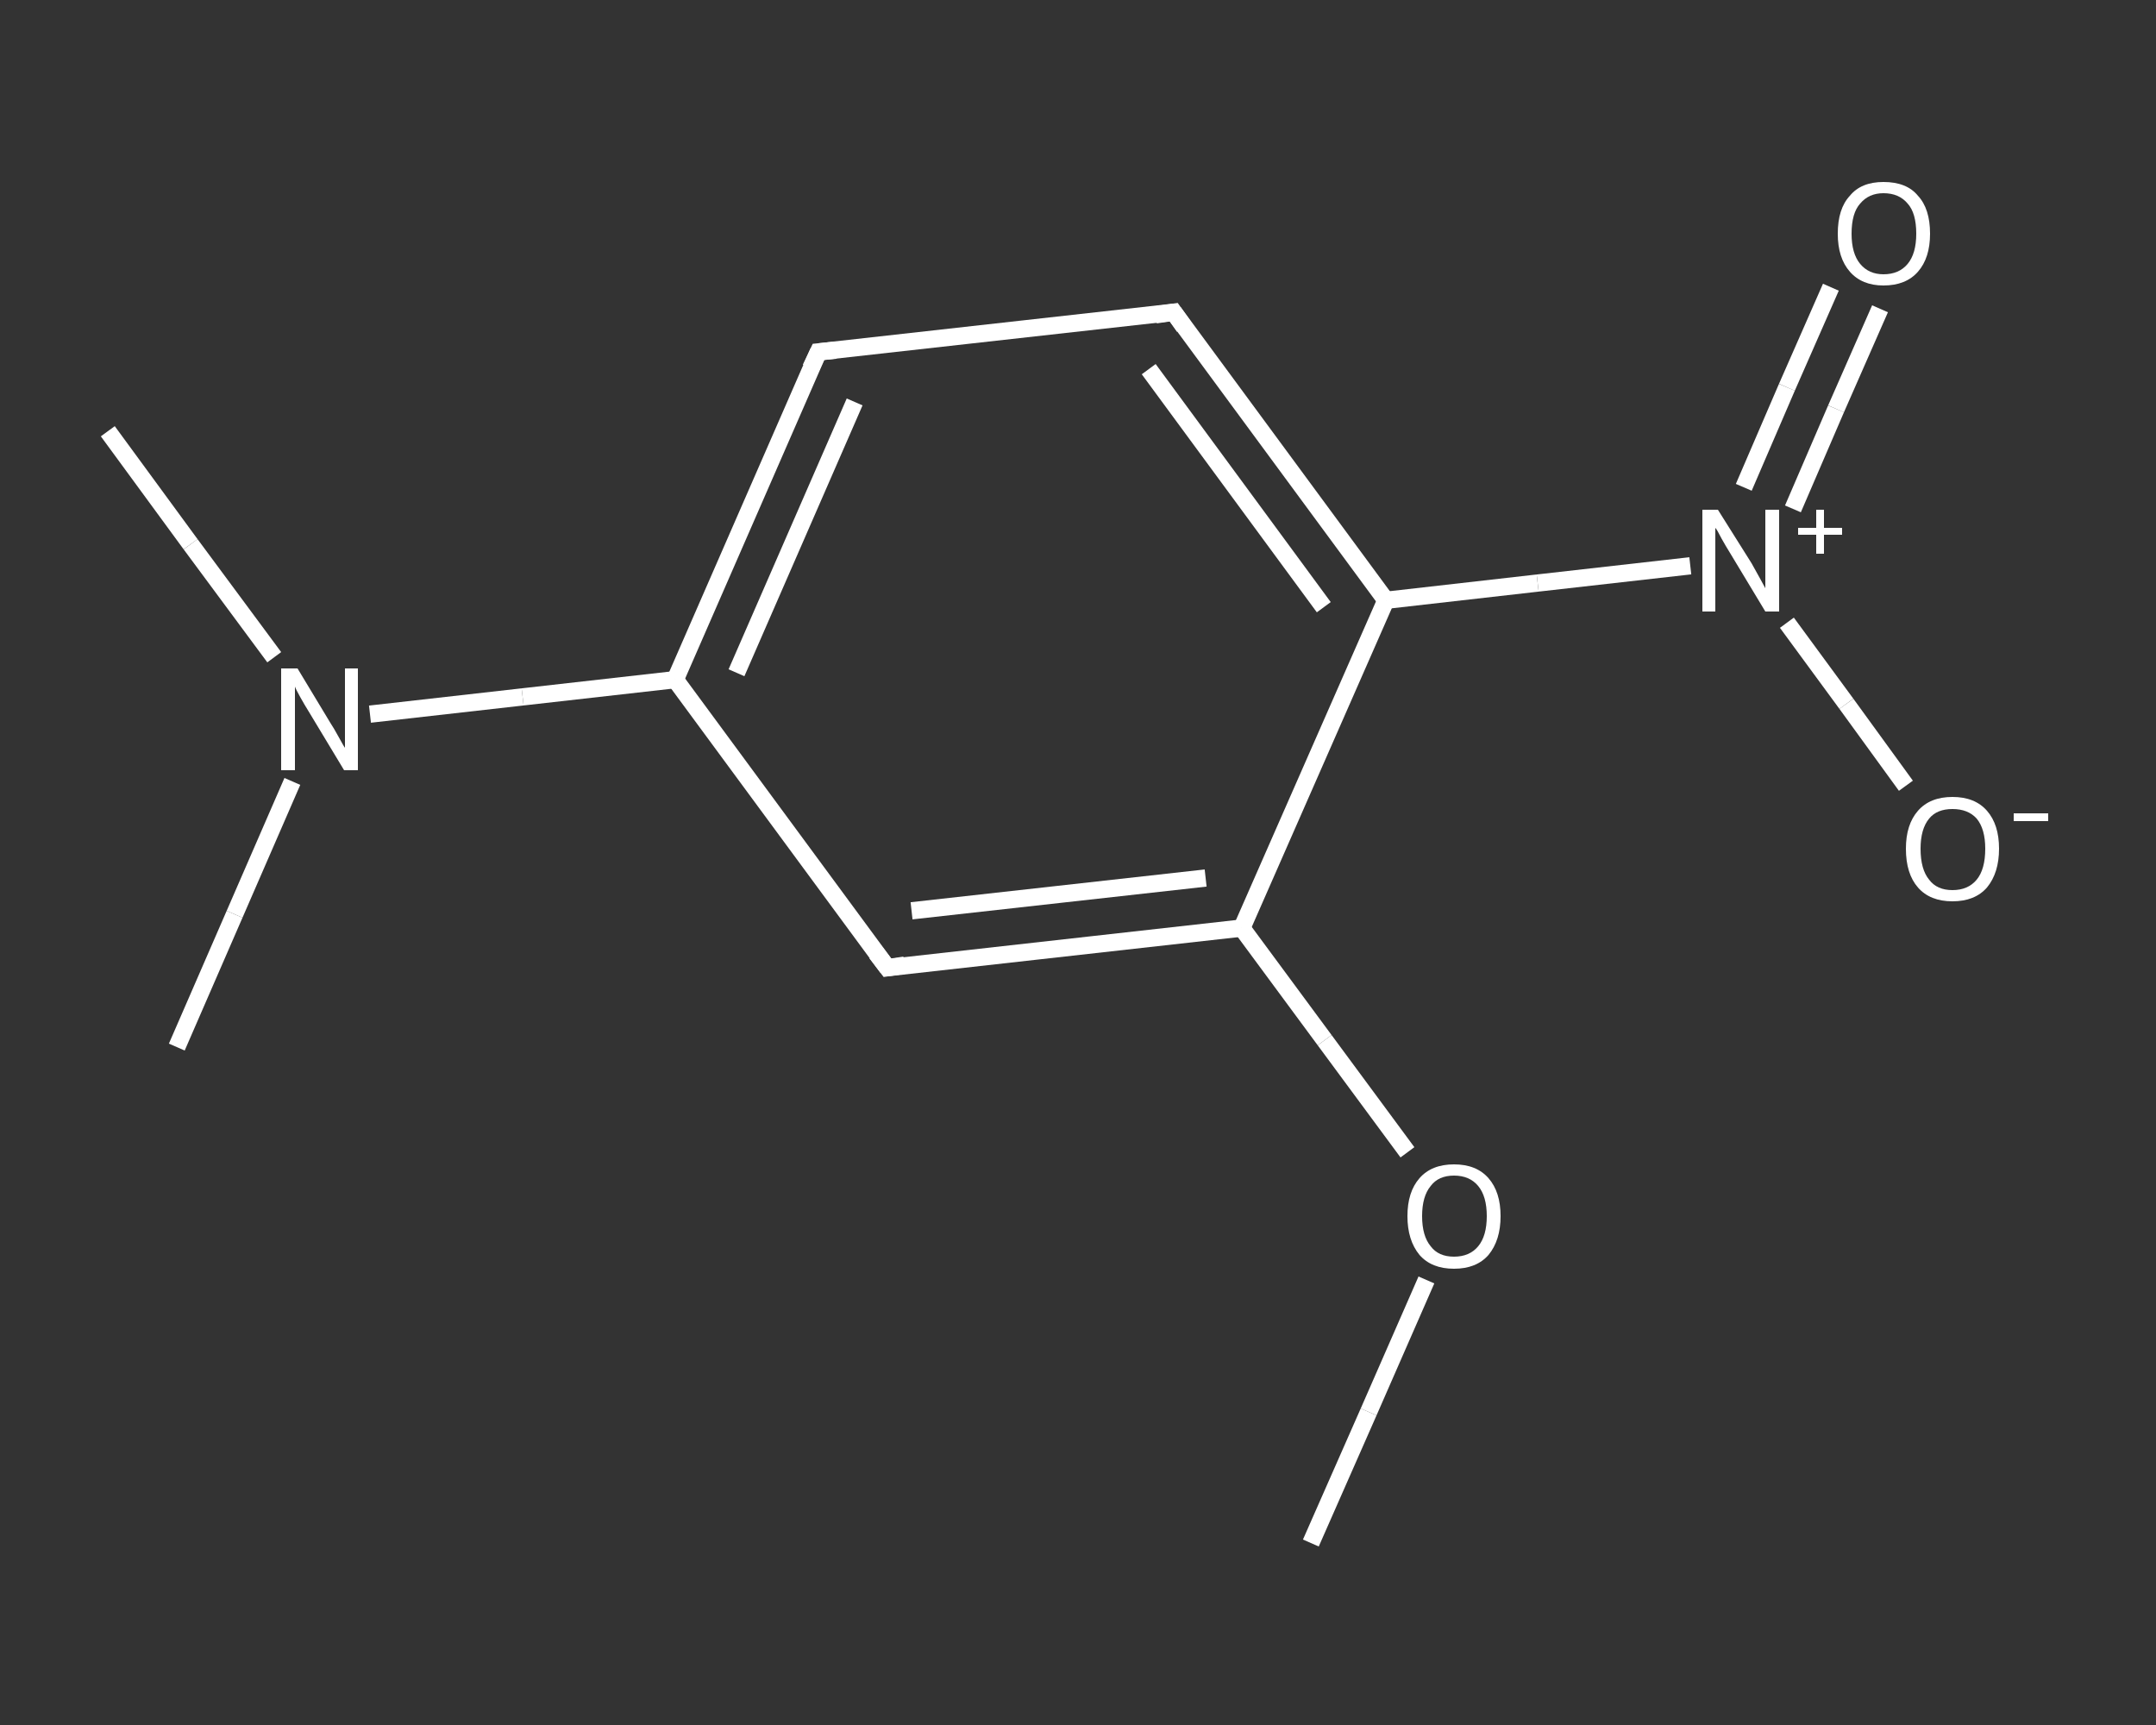 <?xml version='1.0' encoding='iso-8859-1'?>
<svg version='1.1' baseProfile='full'
              xmlns='http://www.w3.org/2000/svg'
                      xmlns:rdkit='http://www.rdkit.org/xml'
                      xmlns:xlink='http://www.w3.org/1999/xlink'
                  xml:space='preserve'
width='250px' height='200px' viewBox='0 0 250 200'>
<rect x="0" y="0" width="250" height="200" fill="#333333" stroke="none"/>
<!-- END OF HEADER -->
<rect style='opacity:1.0;fill:transparent;stroke:none' width='250.0' height='200.0' x='0.0' y='0.0'> </rect>
<path class='bond-0 atom-0 atom-1' d='M 152.0,178.9 L 158.7,163.7' style='fill:none;fill-rule:evenodd;stroke:#FFFFFF;stroke-width:2.0px;stroke-linecap:butt;stroke-linejoin:miter;stroke-opacity:1' />
<path class='bond-0 atom-0 atom-1' d='M 158.7,163.7 L 165.4,148.4' style='fill:none;fill-rule:evenodd;stroke:#FFFFFF;stroke-width:2.0px;stroke-linecap:butt;stroke-linejoin:miter;stroke-opacity:1' />
<path class='bond-1 atom-1 atom-2' d='M 163.2,133.6 L 153.6,120.6' style='fill:none;fill-rule:evenodd;stroke:#FFFFFF;stroke-width:2.0px;stroke-linecap:butt;stroke-linejoin:miter;stroke-opacity:1' />
<path class='bond-1 atom-1 atom-2' d='M 153.6,120.6 L 144.0,107.6' style='fill:none;fill-rule:evenodd;stroke:#FFFFFF;stroke-width:2.0px;stroke-linecap:butt;stroke-linejoin:miter;stroke-opacity:1' />
<path class='bond-2 atom-2 atom-3' d='M 144.0,107.6 L 102.9,112.2' style='fill:none;fill-rule:evenodd;stroke:#FFFFFF;stroke-width:2.0px;stroke-linecap:butt;stroke-linejoin:miter;stroke-opacity:1' />
<path class='bond-2 atom-2 atom-3' d='M 139.8,101.8 L 105.7,105.6' style='fill:none;fill-rule:evenodd;stroke:#FFFFFF;stroke-width:2.0px;stroke-linecap:butt;stroke-linejoin:miter;stroke-opacity:1' />
<path class='bond-3 atom-3 atom-4' d='M 102.9,112.2 L 78.3,78.8' style='fill:none;fill-rule:evenodd;stroke:#FFFFFF;stroke-width:2.0px;stroke-linecap:butt;stroke-linejoin:miter;stroke-opacity:1' />
<path class='bond-4 atom-4 atom-5' d='M 78.3,78.8 L 60.6,80.8' style='fill:none;fill-rule:evenodd;stroke:#FFFFFF;stroke-width:2.0px;stroke-linecap:butt;stroke-linejoin:miter;stroke-opacity:1' />
<path class='bond-4 atom-4 atom-5' d='M 60.6,80.8 L 42.9,82.8' style='fill:none;fill-rule:evenodd;stroke:#FFFFFF;stroke-width:2.0px;stroke-linecap:butt;stroke-linejoin:miter;stroke-opacity:1' />
<path class='bond-5 atom-5 atom-6' d='M 31.8,76.2 L 22.1,63.1' style='fill:none;fill-rule:evenodd;stroke:#FFFFFF;stroke-width:2.0px;stroke-linecap:butt;stroke-linejoin:miter;stroke-opacity:1' />
<path class='bond-5 atom-5 atom-6' d='M 22.1,63.1 L 12.5,50.0' style='fill:none;fill-rule:evenodd;stroke:#FFFFFF;stroke-width:2.0px;stroke-linecap:butt;stroke-linejoin:miter;stroke-opacity:1' />
<path class='bond-6 atom-5 atom-7' d='M 33.9,90.6 L 27.2,106.0' style='fill:none;fill-rule:evenodd;stroke:#FFFFFF;stroke-width:2.0px;stroke-linecap:butt;stroke-linejoin:miter;stroke-opacity:1' />
<path class='bond-6 atom-5 atom-7' d='M 27.2,106.0 L 20.5,121.4' style='fill:none;fill-rule:evenodd;stroke:#FFFFFF;stroke-width:2.0px;stroke-linecap:butt;stroke-linejoin:miter;stroke-opacity:1' />
<path class='bond-7 atom-4 atom-8' d='M 78.3,78.8 L 94.9,40.8' style='fill:none;fill-rule:evenodd;stroke:#FFFFFF;stroke-width:2.0px;stroke-linecap:butt;stroke-linejoin:miter;stroke-opacity:1' />
<path class='bond-7 atom-4 atom-8' d='M 85.4,78.0 L 99.1,46.6' style='fill:none;fill-rule:evenodd;stroke:#FFFFFF;stroke-width:2.0px;stroke-linecap:butt;stroke-linejoin:miter;stroke-opacity:1' />
<path class='bond-8 atom-8 atom-9' d='M 94.9,40.8 L 136.1,36.2' style='fill:none;fill-rule:evenodd;stroke:#FFFFFF;stroke-width:2.0px;stroke-linecap:butt;stroke-linejoin:miter;stroke-opacity:1' />
<path class='bond-9 atom-9 atom-10' d='M 136.1,36.2 L 160.7,69.6' style='fill:none;fill-rule:evenodd;stroke:#FFFFFF;stroke-width:2.0px;stroke-linecap:butt;stroke-linejoin:miter;stroke-opacity:1' />
<path class='bond-9 atom-9 atom-10' d='M 133.2,42.8 L 153.5,70.4' style='fill:none;fill-rule:evenodd;stroke:#FFFFFF;stroke-width:2.0px;stroke-linecap:butt;stroke-linejoin:miter;stroke-opacity:1' />
<path class='bond-10 atom-10 atom-11' d='M 160.7,69.6 L 178.3,67.6' style='fill:none;fill-rule:evenodd;stroke:#FFFFFF;stroke-width:2.0px;stroke-linecap:butt;stroke-linejoin:miter;stroke-opacity:1' />
<path class='bond-10 atom-10 atom-11' d='M 178.3,67.6 L 196.0,65.6' style='fill:none;fill-rule:evenodd;stroke:#FFFFFF;stroke-width:2.0px;stroke-linecap:butt;stroke-linejoin:miter;stroke-opacity:1' />
<path class='bond-11 atom-11 atom-12' d='M 207.9,59.0 L 212.9,47.4' style='fill:none;fill-rule:evenodd;stroke:#FFFFFF;stroke-width:2.0px;stroke-linecap:butt;stroke-linejoin:miter;stroke-opacity:1' />
<path class='bond-11 atom-11 atom-12' d='M 212.9,47.4 L 218.0,35.8' style='fill:none;fill-rule:evenodd;stroke:#FFFFFF;stroke-width:2.0px;stroke-linecap:butt;stroke-linejoin:miter;stroke-opacity:1' />
<path class='bond-11 atom-11 atom-12' d='M 202.2,56.5 L 207.2,44.9' style='fill:none;fill-rule:evenodd;stroke:#FFFFFF;stroke-width:2.0px;stroke-linecap:butt;stroke-linejoin:miter;stroke-opacity:1' />
<path class='bond-11 atom-11 atom-12' d='M 207.2,44.9 L 212.3,33.3' style='fill:none;fill-rule:evenodd;stroke:#FFFFFF;stroke-width:2.0px;stroke-linecap:butt;stroke-linejoin:miter;stroke-opacity:1' />
<path class='bond-12 atom-11 atom-13' d='M 207.2,72.2 L 214.1,81.6' style='fill:none;fill-rule:evenodd;stroke:#FFFFFF;stroke-width:2.0px;stroke-linecap:butt;stroke-linejoin:miter;stroke-opacity:1' />
<path class='bond-12 atom-11 atom-13' d='M 214.1,81.6 L 221.0,91.1' style='fill:none;fill-rule:evenodd;stroke:#FFFFFF;stroke-width:2.0px;stroke-linecap:butt;stroke-linejoin:miter;stroke-opacity:1' />
<path class='bond-13 atom-10 atom-2' d='M 160.7,69.6 L 144.0,107.6' style='fill:none;fill-rule:evenodd;stroke:#FFFFFF;stroke-width:2.0px;stroke-linecap:butt;stroke-linejoin:miter;stroke-opacity:1' />
<path d='M 104.9,111.9 L 102.9,112.2 L 101.6,110.5' style='fill:none;stroke:#FFFFFF;stroke-width:2.0px;stroke-linecap:butt;stroke-linejoin:miter;stroke-opacity:1;' />
<path d='M 94.0,42.7 L 94.9,40.8 L 96.9,40.6' style='fill:none;stroke:#FFFFFF;stroke-width:2.0px;stroke-linecap:butt;stroke-linejoin:miter;stroke-opacity:1;' />
<path d='M 134.0,36.5 L 136.1,36.2 L 137.3,37.9' style='fill:none;stroke:#FFFFFF;stroke-width:2.0px;stroke-linecap:butt;stroke-linejoin:miter;stroke-opacity:1;' />
<path class='atom-1' d='M 163.2 141.0
Q 163.2 138.2, 164.6 136.6
Q 166.0 135.0, 168.6 135.0
Q 171.2 135.0, 172.6 136.6
Q 174.0 138.2, 174.0 141.0
Q 174.0 143.8, 172.6 145.5
Q 171.2 147.1, 168.6 147.1
Q 166.0 147.1, 164.6 145.5
Q 163.2 143.8, 163.2 141.0
M 168.6 145.7
Q 170.4 145.7, 171.4 144.5
Q 172.4 143.3, 172.4 141.0
Q 172.4 138.7, 171.4 137.5
Q 170.4 136.3, 168.6 136.3
Q 166.8 136.3, 165.9 137.5
Q 164.9 138.7, 164.9 141.0
Q 164.9 143.3, 165.9 144.5
Q 166.8 145.7, 168.6 145.7
' fill='#FFFFFF'/>
<path class='atom-5' d='M 34.5 77.5
L 38.3 83.8
Q 38.7 84.4, 39.3 85.5
Q 39.9 86.6, 40.0 86.7
L 40.0 77.5
L 41.5 77.5
L 41.5 89.3
L 39.9 89.3
L 35.8 82.5
Q 35.3 81.7, 34.8 80.8
Q 34.3 79.9, 34.2 79.6
L 34.2 89.3
L 32.6 89.3
L 32.6 77.5
L 34.5 77.5
' fill='#FFFFFF'/>
<path class='atom-11' d='M 199.2 59.1
L 203.1 65.3
Q 203.5 66.0, 204.1 67.1
Q 204.7 68.2, 204.7 68.2
L 204.7 59.1
L 206.3 59.1
L 206.3 70.9
L 204.7 70.9
L 200.6 64.1
Q 200.1 63.3, 199.6 62.4
Q 199.1 61.4, 198.9 61.2
L 198.9 70.9
L 197.4 70.9
L 197.4 59.1
L 199.2 59.1
' fill='#FFFFFF'/>
<path class='atom-11' d='M 208.5 61.2
L 210.6 61.2
L 210.6 59.1
L 211.5 59.1
L 211.5 61.2
L 213.6 61.2
L 213.6 62.0
L 211.5 62.0
L 211.5 64.2
L 210.6 64.2
L 210.6 62.0
L 208.5 62.0
L 208.5 61.2
' fill='#FFFFFF'/>
<path class='atom-12' d='M 213.1 27.1
Q 213.1 24.2, 214.5 22.7
Q 215.8 21.1, 218.4 21.1
Q 221.1 21.1, 222.4 22.7
Q 223.8 24.2, 223.8 27.1
Q 223.8 29.9, 222.4 31.5
Q 221.0 33.1, 218.4 33.1
Q 215.9 33.1, 214.5 31.5
Q 213.1 29.9, 213.1 27.1
M 218.4 31.8
Q 220.2 31.8, 221.2 30.6
Q 222.2 29.4, 222.2 27.1
Q 222.2 24.7, 221.2 23.6
Q 220.2 22.4, 218.4 22.4
Q 216.7 22.4, 215.7 23.6
Q 214.7 24.7, 214.7 27.1
Q 214.7 29.4, 215.7 30.6
Q 216.7 31.8, 218.4 31.8
' fill='#FFFFFF'/>
<path class='atom-13' d='M 221.0 98.4
Q 221.0 95.6, 222.4 94.0
Q 223.8 92.4, 226.4 92.4
Q 229.0 92.4, 230.4 94.0
Q 231.8 95.6, 231.8 98.4
Q 231.8 101.2, 230.4 102.9
Q 229.0 104.5, 226.4 104.5
Q 223.8 104.5, 222.4 102.9
Q 221.0 101.3, 221.0 98.4
M 226.4 103.2
Q 228.2 103.2, 229.2 102.0
Q 230.2 100.8, 230.2 98.4
Q 230.2 96.1, 229.2 94.9
Q 228.2 93.8, 226.4 93.8
Q 224.6 93.8, 223.7 94.9
Q 222.7 96.1, 222.7 98.4
Q 222.7 100.8, 223.7 102.0
Q 224.6 103.2, 226.4 103.2
' fill='#FFFFFF'/>
<path class='atom-13' d='M 233.5 94.3
L 237.5 94.3
L 237.5 95.2
L 233.5 95.2
L 233.5 94.3
' fill='#FFFFFF'/>
</svg>
